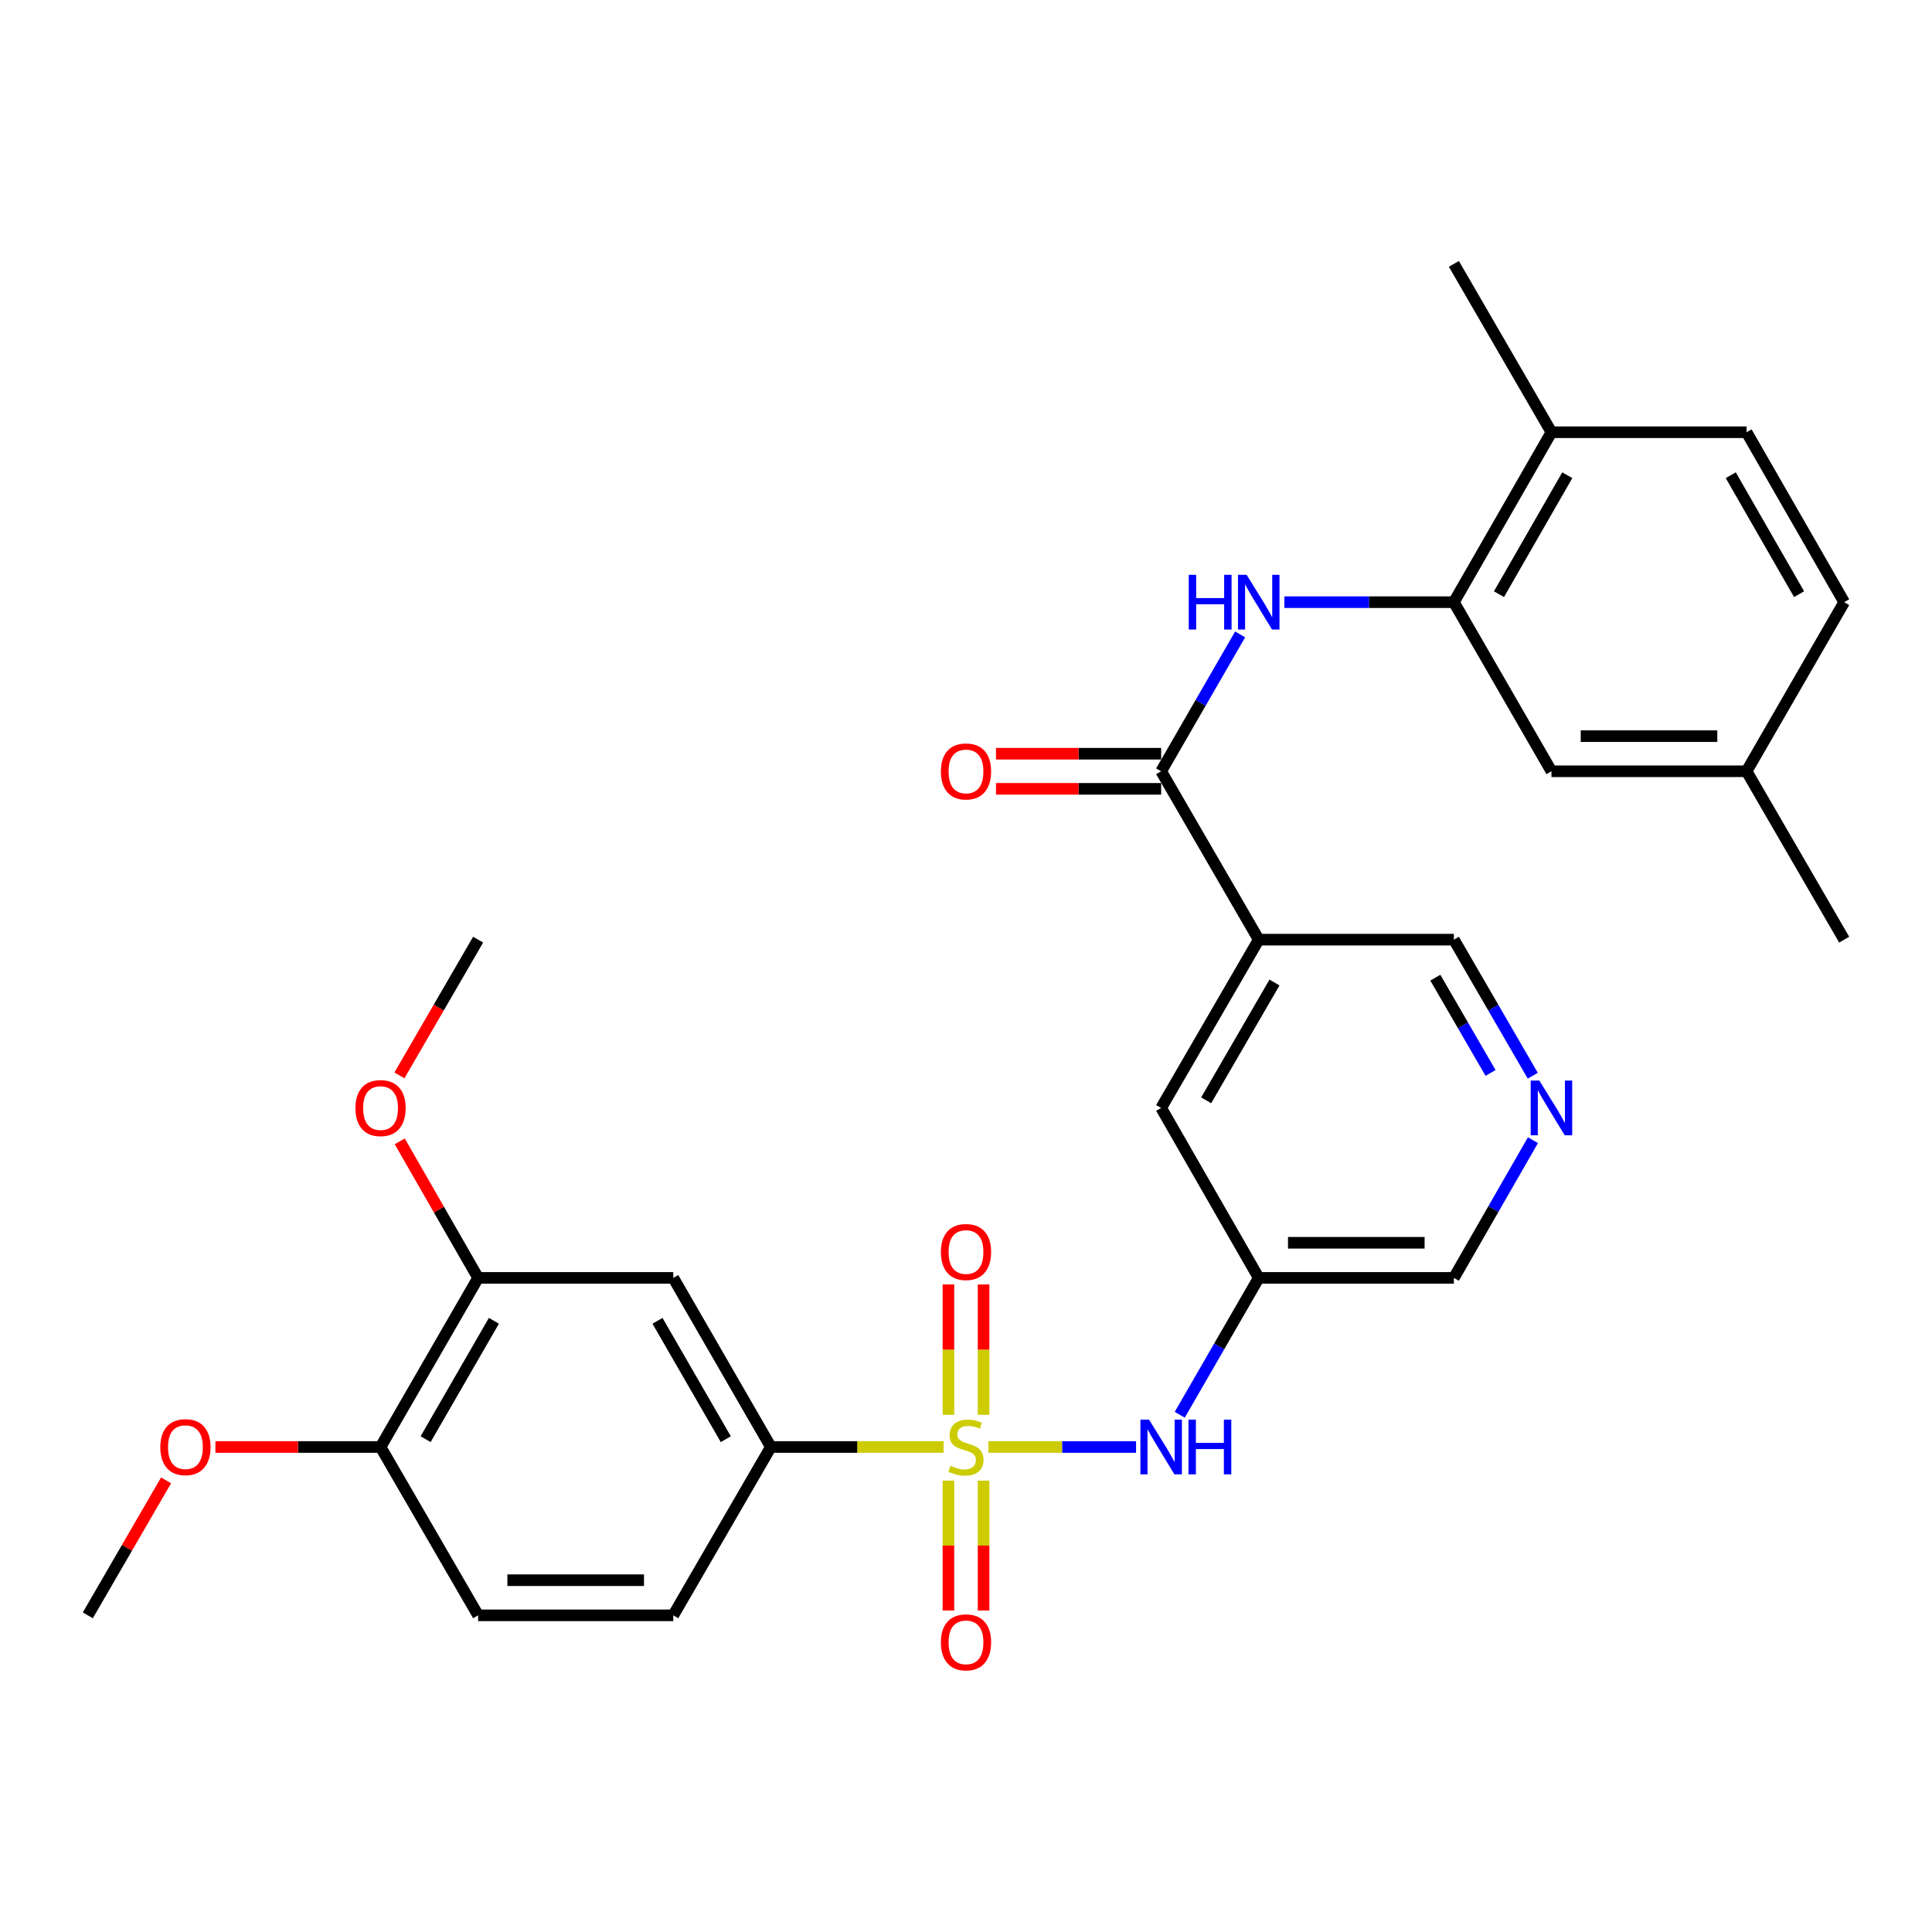 <?xml version='1.0' encoding='iso-8859-1'?>
<svg version='1.1' baseProfile='full'
              xmlns='http://www.w3.org/2000/svg'
                      xmlns:rdkit='http://www.rdkit.org/xml'
                      xmlns:xlink='http://www.w3.org/1999/xlink'
                  xml:space='preserve'
width='1000px' height='1000px' viewBox='0 0 1000 1000'>
<!-- END OF HEADER -->
<rect style='opacity:1.0;fill:#FFFFFF;stroke:none' width='1000' height='1000' x='0' y='0'> </rect>
<path class='bond-2' d='M 511.605,748.959 L 549.82,748.959' style='fill:none;fill-rule:evenodd;stroke:#CCCC00;stroke-width:6px;stroke-linecap:butt;stroke-linejoin:miter;stroke-opacity:1' />
<path class='bond-2' d='M 549.82,748.959 L 588.034,748.959' style='fill:none;fill-rule:evenodd;stroke:#0000FF;stroke-width:6px;stroke-linecap:butt;stroke-linejoin:miter;stroke-opacity:1' />
<path class='bond-3' d='M 488.395,748.959 L 443.693,748.959' style='fill:none;fill-rule:evenodd;stroke:#CCCC00;stroke-width:6px;stroke-linecap:butt;stroke-linejoin:miter;stroke-opacity:1' />
<path class='bond-3' d='M 443.693,748.959 L 398.991,748.959' style='fill:none;fill-rule:evenodd;stroke:#000000;stroke-width:6px;stroke-linecap:butt;stroke-linejoin:miter;stroke-opacity:1' />
<path class='bond-8' d='M 509.09,732.314 L 509.09,698.572' style='fill:none;fill-rule:evenodd;stroke:#CCCC00;stroke-width:6px;stroke-linecap:butt;stroke-linejoin:miter;stroke-opacity:1' />
<path class='bond-8' d='M 509.09,698.572 L 509.09,664.829' style='fill:none;fill-rule:evenodd;stroke:#FF0000;stroke-width:6px;stroke-linecap:butt;stroke-linejoin:miter;stroke-opacity:1' />
<path class='bond-8' d='M 490.91,732.314 L 490.91,698.572' style='fill:none;fill-rule:evenodd;stroke:#CCCC00;stroke-width:6px;stroke-linecap:butt;stroke-linejoin:miter;stroke-opacity:1' />
<path class='bond-8' d='M 490.91,698.572 L 490.91,664.829' style='fill:none;fill-rule:evenodd;stroke:#FF0000;stroke-width:6px;stroke-linecap:butt;stroke-linejoin:miter;stroke-opacity:1' />
<path class='bond-9' d='M 490.91,766.365 L 490.91,799.977' style='fill:none;fill-rule:evenodd;stroke:#CCCC00;stroke-width:6px;stroke-linecap:butt;stroke-linejoin:miter;stroke-opacity:1' />
<path class='bond-9' d='M 490.91,799.977 L 490.91,833.588' style='fill:none;fill-rule:evenodd;stroke:#FF0000;stroke-width:6px;stroke-linecap:butt;stroke-linejoin:miter;stroke-opacity:1' />
<path class='bond-9' d='M 509.09,766.365 L 509.09,799.977' style='fill:none;fill-rule:evenodd;stroke:#CCCC00;stroke-width:6px;stroke-linecap:butt;stroke-linejoin:miter;stroke-opacity:1' />
<path class='bond-9' d='M 509.09,799.977 L 509.09,833.588' style='fill:none;fill-rule:evenodd;stroke:#FF0000;stroke-width:6px;stroke-linecap:butt;stroke-linejoin:miter;stroke-opacity:1' />
<path class='bond-0' d='M 601.009,399.21 L 651.519,486.362' style='fill:none;fill-rule:evenodd;stroke:#000000;stroke-width:6px;stroke-linecap:butt;stroke-linejoin:miter;stroke-opacity:1' />
<path class='bond-4' d='M 601.009,399.21 L 621.449,363.791' style='fill:none;fill-rule:evenodd;stroke:#000000;stroke-width:6px;stroke-linecap:butt;stroke-linejoin:miter;stroke-opacity:1' />
<path class='bond-4' d='M 621.449,363.791 L 641.889,328.371' style='fill:none;fill-rule:evenodd;stroke:#0000FF;stroke-width:6px;stroke-linecap:butt;stroke-linejoin:miter;stroke-opacity:1' />
<path class='bond-14' d='M 601.009,390.121 L 558.267,390.121' style='fill:none;fill-rule:evenodd;stroke:#000000;stroke-width:6px;stroke-linecap:butt;stroke-linejoin:miter;stroke-opacity:1' />
<path class='bond-14' d='M 558.267,390.121 L 515.525,390.121' style='fill:none;fill-rule:evenodd;stroke:#FF0000;stroke-width:6px;stroke-linecap:butt;stroke-linejoin:miter;stroke-opacity:1' />
<path class='bond-14' d='M 601.009,408.3 L 558.267,408.3' style='fill:none;fill-rule:evenodd;stroke:#000000;stroke-width:6px;stroke-linecap:butt;stroke-linejoin:miter;stroke-opacity:1' />
<path class='bond-14' d='M 558.267,408.3 L 515.525,408.3' style='fill:none;fill-rule:evenodd;stroke:#FF0000;stroke-width:6px;stroke-linecap:butt;stroke-linejoin:miter;stroke-opacity:1' />
<path class='bond-1' d='M 651.519,486.362 L 601.009,573.464' style='fill:none;fill-rule:evenodd;stroke:#000000;stroke-width:6px;stroke-linecap:butt;stroke-linejoin:miter;stroke-opacity:1' />
<path class='bond-1' d='M 659.669,508.547 L 624.312,569.518' style='fill:none;fill-rule:evenodd;stroke:#000000;stroke-width:6px;stroke-linecap:butt;stroke-linejoin:miter;stroke-opacity:1' />
<path class='bond-31' d='M 651.519,486.362 L 752.527,486.362' style='fill:none;fill-rule:evenodd;stroke:#000000;stroke-width:6px;stroke-linecap:butt;stroke-linejoin:miter;stroke-opacity:1' />
<path class='bond-7' d='M 610.638,732.273 L 631.078,696.853' style='fill:none;fill-rule:evenodd;stroke:#0000FF;stroke-width:6px;stroke-linecap:butt;stroke-linejoin:miter;stroke-opacity:1' />
<path class='bond-7' d='M 631.078,696.853 L 651.519,661.434' style='fill:none;fill-rule:evenodd;stroke:#000000;stroke-width:6px;stroke-linecap:butt;stroke-linejoin:miter;stroke-opacity:1' />
<path class='bond-6' d='M 398.991,748.959 L 348.481,661.434' style='fill:none;fill-rule:evenodd;stroke:#000000;stroke-width:6px;stroke-linecap:butt;stroke-linejoin:miter;stroke-opacity:1' />
<path class='bond-6' d='M 375.669,744.917 L 340.312,683.649' style='fill:none;fill-rule:evenodd;stroke:#000000;stroke-width:6px;stroke-linecap:butt;stroke-linejoin:miter;stroke-opacity:1' />
<path class='bond-17' d='M 398.991,748.959 L 348.481,836.091' style='fill:none;fill-rule:evenodd;stroke:#000000;stroke-width:6px;stroke-linecap:butt;stroke-linejoin:miter;stroke-opacity:1' />
<path class='bond-5' d='M 664.784,311.685 L 708.656,311.685' style='fill:none;fill-rule:evenodd;stroke:#0000FF;stroke-width:6px;stroke-linecap:butt;stroke-linejoin:miter;stroke-opacity:1' />
<path class='bond-5' d='M 708.656,311.685 L 752.527,311.685' style='fill:none;fill-rule:evenodd;stroke:#000000;stroke-width:6px;stroke-linecap:butt;stroke-linejoin:miter;stroke-opacity:1' />
<path class='bond-13' d='M 752.527,311.685 L 803.027,223.725' style='fill:none;fill-rule:evenodd;stroke:#000000;stroke-width:6px;stroke-linecap:butt;stroke-linejoin:miter;stroke-opacity:1' />
<path class='bond-13' d='M 775.869,307.542 L 811.218,245.971' style='fill:none;fill-rule:evenodd;stroke:#000000;stroke-width:6px;stroke-linecap:butt;stroke-linejoin:miter;stroke-opacity:1' />
<path class='bond-16' d='M 752.527,311.685 L 803.027,399.21' style='fill:none;fill-rule:evenodd;stroke:#000000;stroke-width:6px;stroke-linecap:butt;stroke-linejoin:miter;stroke-opacity:1' />
<path class='bond-10' d='M 348.481,661.434 L 247.473,661.434' style='fill:none;fill-rule:evenodd;stroke:#000000;stroke-width:6px;stroke-linecap:butt;stroke-linejoin:miter;stroke-opacity:1' />
<path class='bond-11' d='M 651.519,661.434 L 601.009,573.464' style='fill:none;fill-rule:evenodd;stroke:#000000;stroke-width:6px;stroke-linecap:butt;stroke-linejoin:miter;stroke-opacity:1' />
<path class='bond-22' d='M 651.519,661.434 L 752.527,661.434' style='fill:none;fill-rule:evenodd;stroke:#000000;stroke-width:6px;stroke-linecap:butt;stroke-linejoin:miter;stroke-opacity:1' />
<path class='bond-22' d='M 666.67,643.254 L 737.376,643.254' style='fill:none;fill-rule:evenodd;stroke:#000000;stroke-width:6px;stroke-linecap:butt;stroke-linejoin:miter;stroke-opacity:1' />
<path class='bond-23' d='M 247.473,661.434 L 227.187,626.097' style='fill:none;fill-rule:evenodd;stroke:#000000;stroke-width:6px;stroke-linecap:butt;stroke-linejoin:miter;stroke-opacity:1' />
<path class='bond-23' d='M 227.187,626.097 L 206.902,590.76' style='fill:none;fill-rule:evenodd;stroke:#FF0000;stroke-width:6px;stroke-linecap:butt;stroke-linejoin:miter;stroke-opacity:1' />
<path class='bond-30' d='M 247.473,661.434 L 196.973,748.959' style='fill:none;fill-rule:evenodd;stroke:#000000;stroke-width:6px;stroke-linecap:butt;stroke-linejoin:miter;stroke-opacity:1' />
<path class='bond-30' d='M 255.644,683.648 L 220.295,744.916' style='fill:none;fill-rule:evenodd;stroke:#000000;stroke-width:6px;stroke-linecap:butt;stroke-linejoin:miter;stroke-opacity:1' />
<path class='bond-12' d='M 793.443,590.16 L 772.985,625.797' style='fill:none;fill-rule:evenodd;stroke:#0000FF;stroke-width:6px;stroke-linecap:butt;stroke-linejoin:miter;stroke-opacity:1' />
<path class='bond-12' d='M 772.985,625.797 L 752.527,661.434' style='fill:none;fill-rule:evenodd;stroke:#000000;stroke-width:6px;stroke-linecap:butt;stroke-linejoin:miter;stroke-opacity:1' />
<path class='bond-20' d='M 793.358,556.787 L 772.943,521.575' style='fill:none;fill-rule:evenodd;stroke:#0000FF;stroke-width:6px;stroke-linecap:butt;stroke-linejoin:miter;stroke-opacity:1' />
<path class='bond-20' d='M 772.943,521.575 L 752.527,486.362' style='fill:none;fill-rule:evenodd;stroke:#000000;stroke-width:6px;stroke-linecap:butt;stroke-linejoin:miter;stroke-opacity:1' />
<path class='bond-20' d='M 771.506,555.342 L 757.215,530.693' style='fill:none;fill-rule:evenodd;stroke:#0000FF;stroke-width:6px;stroke-linecap:butt;stroke-linejoin:miter;stroke-opacity:1' />
<path class='bond-20' d='M 757.215,530.693 L 742.924,506.045' style='fill:none;fill-rule:evenodd;stroke:#000000;stroke-width:6px;stroke-linecap:butt;stroke-linejoin:miter;stroke-opacity:1' />
<path class='bond-19' d='M 803.027,223.725 L 904.026,223.725' style='fill:none;fill-rule:evenodd;stroke:#000000;stroke-width:6px;stroke-linecap:butt;stroke-linejoin:miter;stroke-opacity:1' />
<path class='bond-26' d='M 803.027,223.725 L 752.527,136.583' style='fill:none;fill-rule:evenodd;stroke:#000000;stroke-width:6px;stroke-linecap:butt;stroke-linejoin:miter;stroke-opacity:1' />
<path class='bond-15' d='M 196.973,748.959 L 247.473,836.091' style='fill:none;fill-rule:evenodd;stroke:#000000;stroke-width:6px;stroke-linecap:butt;stroke-linejoin:miter;stroke-opacity:1' />
<path class='bond-25' d='M 196.973,748.959 L 154.236,748.959' style='fill:none;fill-rule:evenodd;stroke:#000000;stroke-width:6px;stroke-linecap:butt;stroke-linejoin:miter;stroke-opacity:1' />
<path class='bond-25' d='M 154.236,748.959 L 111.499,748.959' style='fill:none;fill-rule:evenodd;stroke:#FF0000;stroke-width:6px;stroke-linecap:butt;stroke-linejoin:miter;stroke-opacity:1' />
<path class='bond-21' d='M 803.027,399.21 L 904.026,399.21' style='fill:none;fill-rule:evenodd;stroke:#000000;stroke-width:6px;stroke-linecap:butt;stroke-linejoin:miter;stroke-opacity:1' />
<path class='bond-21' d='M 818.177,381.031 L 888.876,381.031' style='fill:none;fill-rule:evenodd;stroke:#000000;stroke-width:6px;stroke-linecap:butt;stroke-linejoin:miter;stroke-opacity:1' />
<path class='bond-18' d='M 348.481,836.091 L 247.473,836.091' style='fill:none;fill-rule:evenodd;stroke:#000000;stroke-width:6px;stroke-linecap:butt;stroke-linejoin:miter;stroke-opacity:1' />
<path class='bond-18' d='M 333.33,817.911 L 262.624,817.911' style='fill:none;fill-rule:evenodd;stroke:#000000;stroke-width:6px;stroke-linecap:butt;stroke-linejoin:miter;stroke-opacity:1' />
<path class='bond-32' d='M 904.026,223.725 L 954.545,311.685' style='fill:none;fill-rule:evenodd;stroke:#000000;stroke-width:6px;stroke-linecap:butt;stroke-linejoin:miter;stroke-opacity:1' />
<path class='bond-32' d='M 895.839,245.973 L 931.203,307.545' style='fill:none;fill-rule:evenodd;stroke:#000000;stroke-width:6px;stroke-linecap:butt;stroke-linejoin:miter;stroke-opacity:1' />
<path class='bond-24' d='M 904.026,399.21 L 954.545,311.685' style='fill:none;fill-rule:evenodd;stroke:#000000;stroke-width:6px;stroke-linecap:butt;stroke-linejoin:miter;stroke-opacity:1' />
<path class='bond-27' d='M 904.026,399.21 L 954.545,486.362' style='fill:none;fill-rule:evenodd;stroke:#000000;stroke-width:6px;stroke-linecap:butt;stroke-linejoin:miter;stroke-opacity:1' />
<path class='bond-28' d='M 206.735,556.627 L 227.104,521.495' style='fill:none;fill-rule:evenodd;stroke:#FF0000;stroke-width:6px;stroke-linecap:butt;stroke-linejoin:miter;stroke-opacity:1' />
<path class='bond-28' d='M 227.104,521.495 L 247.473,486.362' style='fill:none;fill-rule:evenodd;stroke:#000000;stroke-width:6px;stroke-linecap:butt;stroke-linejoin:miter;stroke-opacity:1' />
<path class='bond-29' d='M 85.956,766.237 L 65.705,801.164' style='fill:none;fill-rule:evenodd;stroke:#FF0000;stroke-width:6px;stroke-linecap:butt;stroke-linejoin:miter;stroke-opacity:1' />
<path class='bond-29' d='M 65.705,801.164 L 45.455,836.091' style='fill:none;fill-rule:evenodd;stroke:#000000;stroke-width:6px;stroke-linecap:butt;stroke-linejoin:miter;stroke-opacity:1' />
<path  class='atom-0' d='M 492 758.679
Q 492.32 758.799, 493.64 759.359
Q 494.96 759.919, 496.4 760.279
Q 497.88 760.599, 499.32 760.599
Q 502 760.599, 503.56 759.319
Q 505.12 757.999, 505.12 755.719
Q 505.12 754.159, 504.32 753.199
Q 503.56 752.239, 502.36 751.719
Q 501.16 751.199, 499.16 750.599
Q 496.64 749.839, 495.12 749.119
Q 493.64 748.399, 492.56 746.879
Q 491.52 745.359, 491.52 742.799
Q 491.52 739.239, 493.92 737.039
Q 496.36 734.839, 501.16 734.839
Q 504.44 734.839, 508.16 736.399
L 507.24 739.479
Q 503.84 738.079, 501.28 738.079
Q 498.52 738.079, 497 739.239
Q 495.48 740.359, 495.52 742.319
Q 495.52 743.839, 496.28 744.759
Q 497.08 745.679, 498.2 746.199
Q 499.36 746.719, 501.28 747.319
Q 503.84 748.119, 505.36 748.919
Q 506.88 749.719, 507.96 751.359
Q 509.08 752.959, 509.08 755.719
Q 509.08 759.639, 506.44 761.759
Q 503.84 763.839, 499.48 763.839
Q 496.96 763.839, 495.04 763.279
Q 493.16 762.759, 490.92 761.839
L 492 758.679
' fill='#CCCC00'/>
<path  class='atom-3' d='M 594.749 734.799
L 604.029 749.799
Q 604.949 751.279, 606.429 753.959
Q 607.909 756.639, 607.989 756.799
L 607.989 734.799
L 611.749 734.799
L 611.749 763.119
L 607.869 763.119
L 597.909 746.719
Q 596.749 744.799, 595.509 742.599
Q 594.309 740.399, 593.949 739.719
L 593.949 763.119
L 590.269 763.119
L 590.269 734.799
L 594.749 734.799
' fill='#0000FF'/>
<path  class='atom-3' d='M 615.149 734.799
L 618.989 734.799
L 618.989 746.839
L 633.469 746.839
L 633.469 734.799
L 637.309 734.799
L 637.309 763.119
L 633.469 763.119
L 633.469 750.039
L 618.989 750.039
L 618.989 763.119
L 615.149 763.119
L 615.149 734.799
' fill='#0000FF'/>
<path  class='atom-5' d='M 615.299 297.525
L 619.139 297.525
L 619.139 309.565
L 633.619 309.565
L 633.619 297.525
L 637.459 297.525
L 637.459 325.845
L 633.619 325.845
L 633.619 312.765
L 619.139 312.765
L 619.139 325.845
L 615.299 325.845
L 615.299 297.525
' fill='#0000FF'/>
<path  class='atom-5' d='M 645.259 297.525
L 654.539 312.525
Q 655.459 314.005, 656.939 316.685
Q 658.419 319.365, 658.499 319.525
L 658.499 297.525
L 662.259 297.525
L 662.259 325.845
L 658.379 325.845
L 648.419 309.445
Q 647.259 307.525, 646.019 305.325
Q 644.819 303.125, 644.459 302.445
L 644.459 325.845
L 640.779 325.845
L 640.779 297.525
L 645.259 297.525
' fill='#0000FF'/>
<path  class='atom-9' d='M 487 648.041
Q 487 641.241, 490.36 637.441
Q 493.72 633.641, 500 633.641
Q 506.28 633.641, 509.64 637.441
Q 513 641.241, 513 648.041
Q 513 654.921, 509.6 658.841
Q 506.2 662.721, 500 662.721
Q 493.76 662.721, 490.36 658.841
Q 487 654.961, 487 648.041
M 500 659.521
Q 504.32 659.521, 506.64 656.641
Q 509 653.721, 509 648.041
Q 509 642.481, 506.64 639.681
Q 504.32 636.841, 500 636.841
Q 495.68 636.841, 493.32 639.641
Q 491 642.441, 491 648.041
Q 491 653.761, 493.32 656.641
Q 495.68 659.521, 500 659.521
' fill='#FF0000'/>
<path  class='atom-10' d='M 487 850.079
Q 487 843.279, 490.36 839.479
Q 493.72 835.679, 500 835.679
Q 506.28 835.679, 509.64 839.479
Q 513 843.279, 513 850.079
Q 513 856.959, 509.6 860.879
Q 506.2 864.759, 500 864.759
Q 493.76 864.759, 490.36 860.879
Q 487 856.999, 487 850.079
M 500 861.559
Q 504.32 861.559, 506.64 858.679
Q 509 855.759, 509 850.079
Q 509 844.519, 506.64 841.719
Q 504.32 838.879, 500 838.879
Q 495.68 838.879, 493.32 841.679
Q 491 844.479, 491 850.079
Q 491 855.799, 493.32 858.679
Q 495.68 861.559, 500 861.559
' fill='#FF0000'/>
<path  class='atom-13' d='M 796.767 559.304
L 806.047 574.304
Q 806.967 575.784, 808.447 578.464
Q 809.927 581.144, 810.007 581.304
L 810.007 559.304
L 813.767 559.304
L 813.767 587.624
L 809.887 587.624
L 799.927 571.224
Q 798.767 569.304, 797.527 567.104
Q 796.327 564.904, 795.967 564.224
L 795.967 587.624
L 792.287 587.624
L 792.287 559.304
L 796.767 559.304
' fill='#0000FF'/>
<path  class='atom-15' d='M 487 399.29
Q 487 392.49, 490.36 388.69
Q 493.72 384.89, 500 384.89
Q 506.28 384.89, 509.64 388.69
Q 513 392.49, 513 399.29
Q 513 406.17, 509.6 410.09
Q 506.2 413.97, 500 413.97
Q 493.76 413.97, 490.36 410.09
Q 487 406.21, 487 399.29
M 500 410.77
Q 504.32 410.77, 506.64 407.89
Q 509 404.97, 509 399.29
Q 509 393.73, 506.64 390.93
Q 504.32 388.09, 500 388.09
Q 495.68 388.09, 493.32 390.89
Q 491 393.69, 491 399.29
Q 491 405.01, 493.32 407.89
Q 495.68 410.77, 500 410.77
' fill='#FF0000'/>
<path  class='atom-24' d='M 183.973 573.544
Q 183.973 566.744, 187.333 562.944
Q 190.693 559.144, 196.973 559.144
Q 203.253 559.144, 206.613 562.944
Q 209.973 566.744, 209.973 573.544
Q 209.973 580.424, 206.573 584.344
Q 203.173 588.224, 196.973 588.224
Q 190.733 588.224, 187.333 584.344
Q 183.973 580.464, 183.973 573.544
M 196.973 585.024
Q 201.293 585.024, 203.613 582.144
Q 205.973 579.224, 205.973 573.544
Q 205.973 567.984, 203.613 565.184
Q 201.293 562.344, 196.973 562.344
Q 192.653 562.344, 190.293 565.144
Q 187.973 567.944, 187.973 573.544
Q 187.973 579.264, 190.293 582.144
Q 192.653 585.024, 196.973 585.024
' fill='#FF0000'/>
<path  class='atom-26' d='M 82.974 749.039
Q 82.974 742.239, 86.334 738.439
Q 89.694 734.639, 95.974 734.639
Q 102.254 734.639, 105.614 738.439
Q 108.974 742.239, 108.974 749.039
Q 108.974 755.919, 105.574 759.839
Q 102.174 763.719, 95.974 763.719
Q 89.734 763.719, 86.334 759.839
Q 82.974 755.959, 82.974 749.039
M 95.974 760.519
Q 100.294 760.519, 102.614 757.639
Q 104.974 754.719, 104.974 749.039
Q 104.974 743.479, 102.614 740.679
Q 100.294 737.839, 95.974 737.839
Q 91.654 737.839, 89.294 740.639
Q 86.974 743.439, 86.974 749.039
Q 86.974 754.759, 89.294 757.639
Q 91.654 760.519, 95.974 760.519
' fill='#FF0000'/>
</svg>
